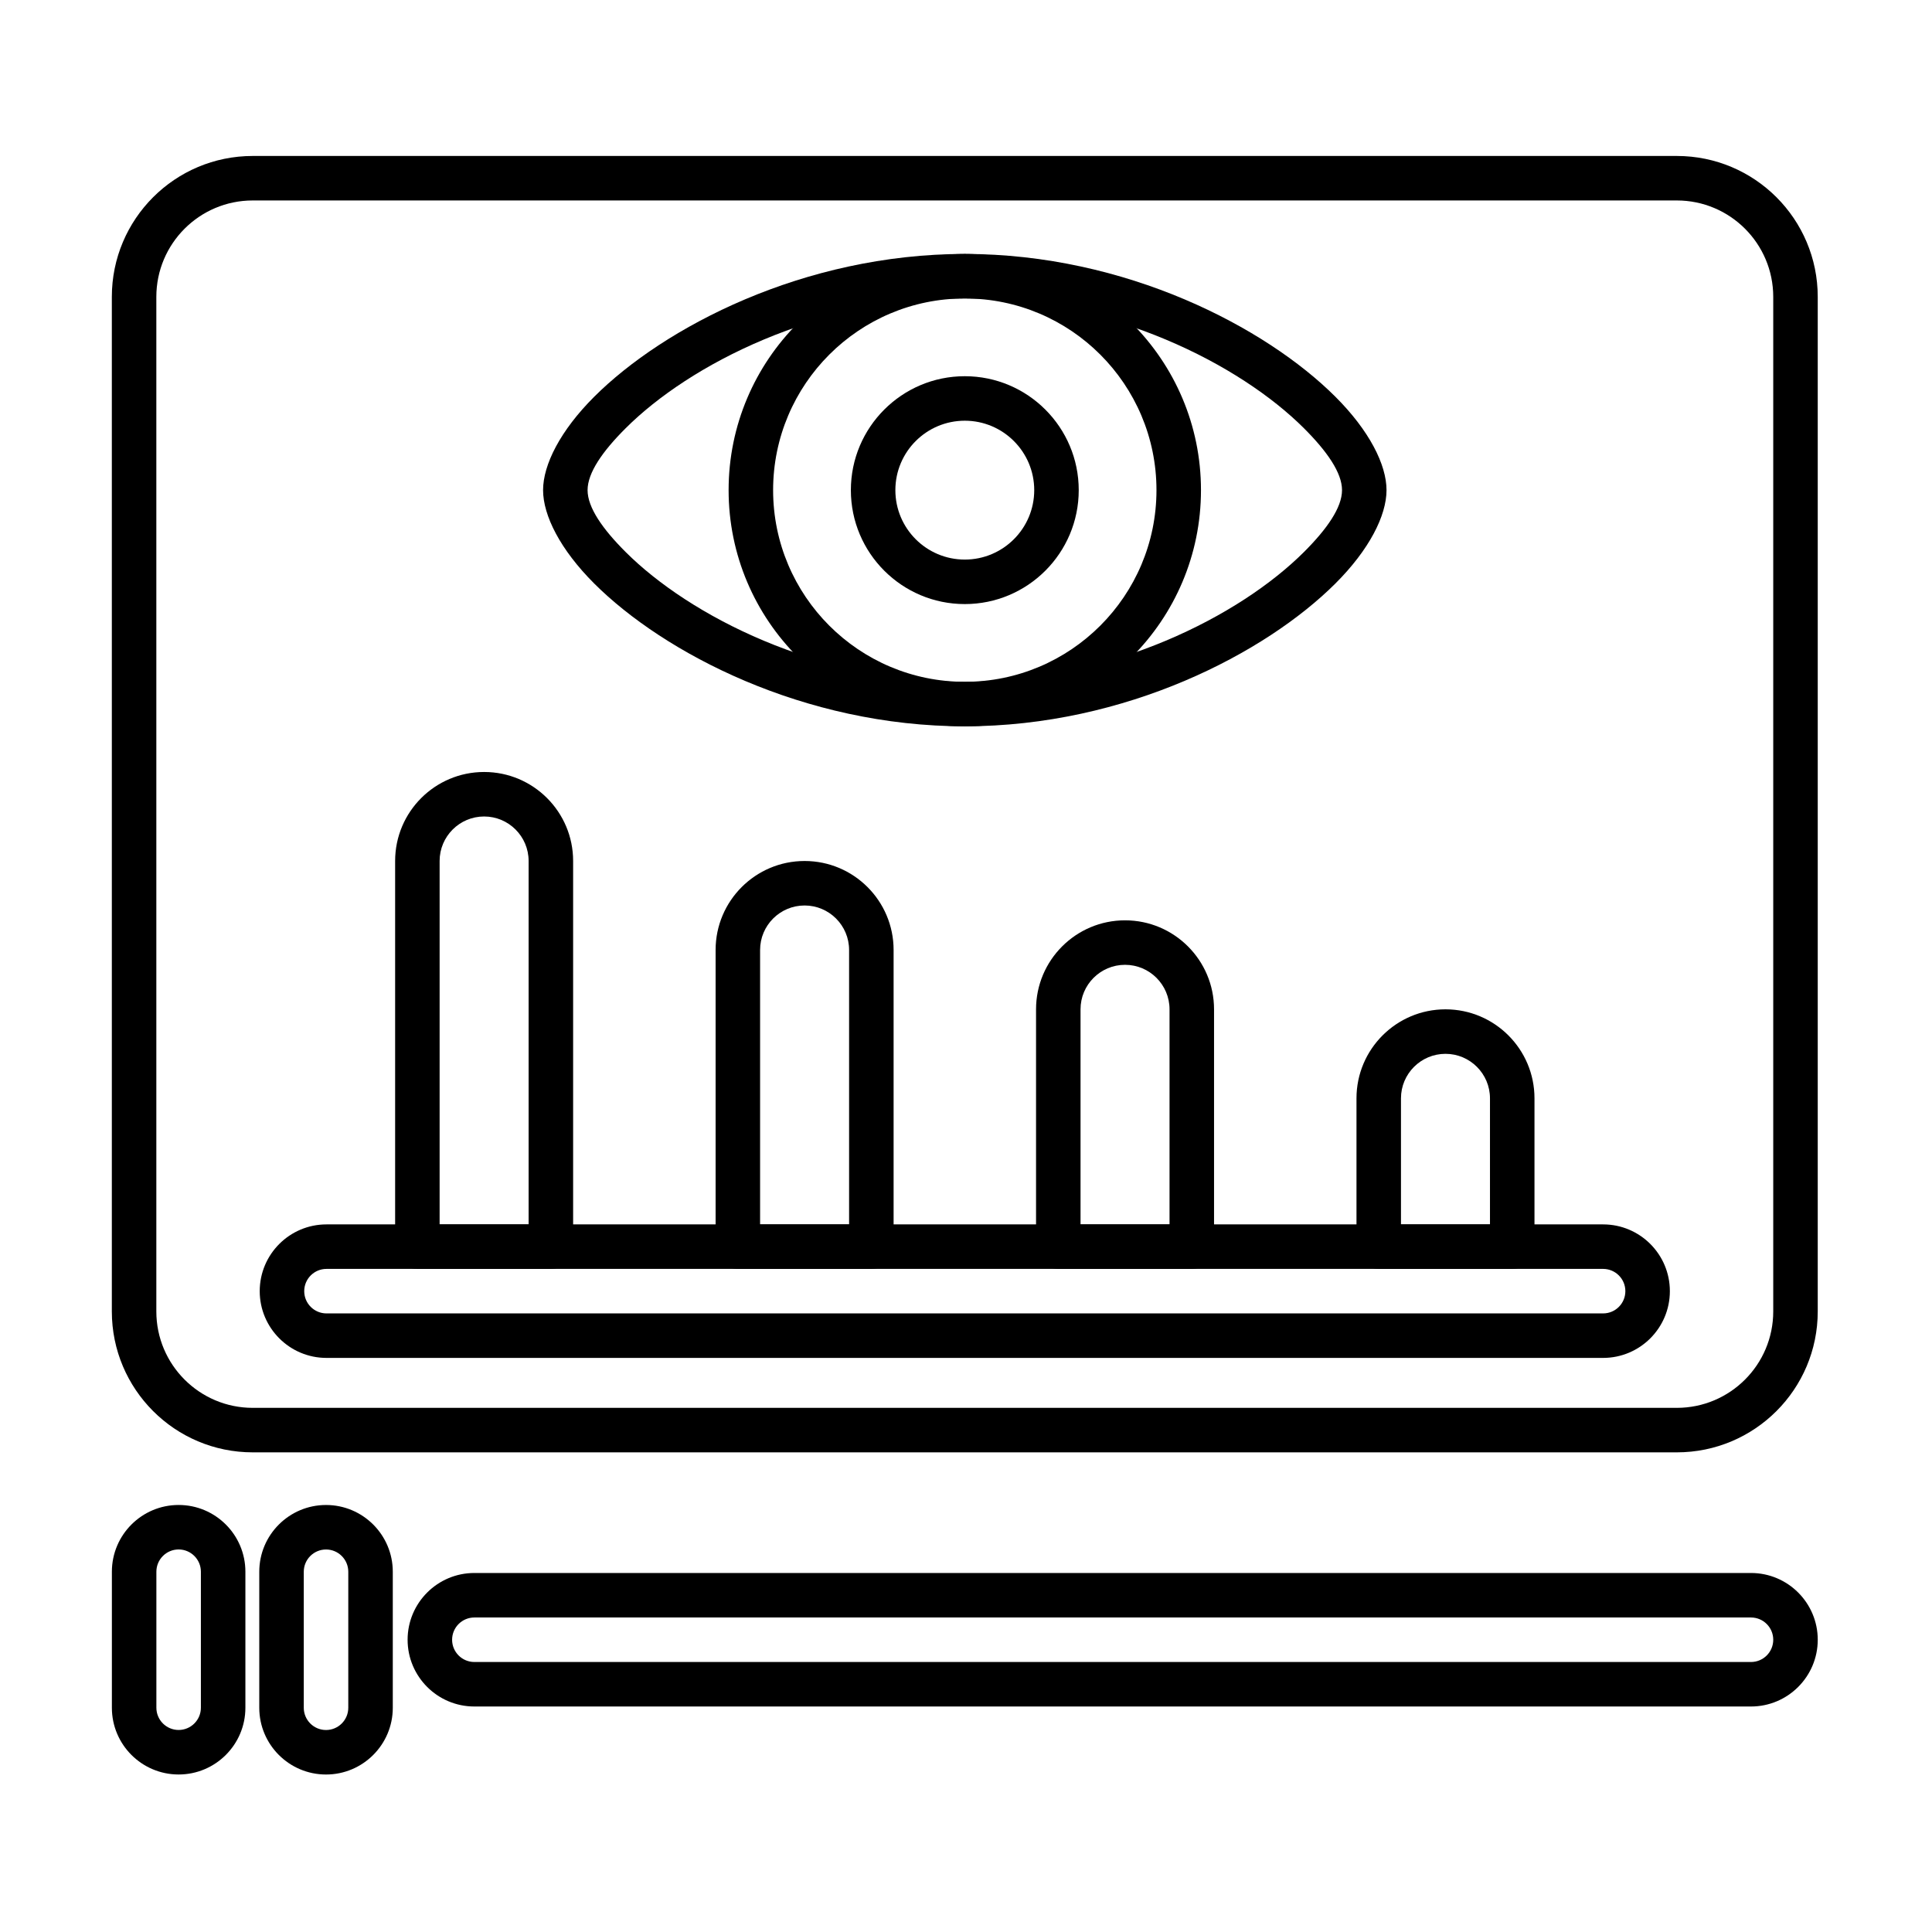 <?xml version="1.0" encoding="UTF-8"?>
<!-- Uploaded to: ICON Repo, www.iconrepo.com, Generator: ICON Repo Mixer Tools -->
<svg fill="#000000" width="800px" height="800px" version="1.1" viewBox="144 144 512 512" xmlns="http://www.w3.org/2000/svg">
 <g fill-rule="evenodd">
  <path d="m625.72 222.68c0-20.625-16.719-37.348-37.348-37.348h-377.39c-20.625 0-37.344 16.719-37.344 37.348v268.86c0 20.625 16.719 37.348 37.344 37.348h377.39c20.625 0 37.348-16.719 37.348-37.348zm-11.793 0v268.86c0 14.113-11.441 25.555-25.555 25.555h-377.39c-14.109 0-25.551-11.441-25.551-25.555v-268.86c0-14.113 11.441-25.555 25.551-25.555h377.39c14.113 0 25.555 11.441 25.555 25.555z"/>
  <path d="m399.68 211.3c-42.727 0-79.789 19.457-98.203 37.836-8.984 8.965-13.555 18.012-13.555 24.754 0 6.738 4.57 15.785 13.555 24.754 18.414 18.379 55.477 37.836 98.203 37.836 42.73 0 79.789-19.457 98.207-37.836 8.984-8.965 13.555-18.012 13.555-24.754 0-6.742-4.57-15.789-13.555-24.754-18.414-18.379-55.477-37.836-98.207-37.836zm0 11.793c39.07 0 73.035 17.586 89.875 34.391 6.129 6.121 10.094 11.805 10.094 16.406 0 4.602-3.961 10.285-10.094 16.406-16.84 16.809-50.805 34.391-89.875 34.391-39.07 0-73.035-17.586-89.871-34.391-6.129-6.121-10.094-11.805-10.094-16.406 0-4.602 3.961-10.289 10.094-16.406 16.836-16.809 50.805-34.391 89.871-34.391z"/>
  <path d="m399.68 211.3c-34.543 0-62.59 28.047-62.59 62.59s28.047 62.59 62.59 62.59c34.547 0 62.59-28.047 62.59-62.59 0-34.547-28.047-62.59-62.59-62.59zm0 11.793c28.035 0 50.797 22.762 50.797 50.797 0 28.035-22.762 50.797-50.797 50.797s-50.797-22.762-50.797-50.797c0-28.035 22.762-50.797 50.797-50.797z"/>
  <path d="m399.68 243.7c-16.664 0-30.191 13.527-30.191 30.195 0 16.664 13.527 30.191 30.191 30.191 16.664 0 30.195-13.527 30.195-30.191s-13.527-30.195-30.195-30.195zm0 11.793c10.156 0 18.402 8.246 18.402 18.402s-8.246 18.398-18.402 18.398-18.398-8.242-18.398-18.398 8.242-18.402 18.398-18.402z"/>
  <path d="m173.65 560.52v36.047c0 9.766 7.926 17.691 17.691 17.691 9.762 0 17.691-7.926 17.691-17.691v-36.043c0-9.766-7.926-17.691-17.691-17.691-9.762 0-17.691 7.926-17.691 17.688zm11.793 0c0-3.254 2.641-5.898 5.898-5.898 3.254 0 5.898 2.641 5.898 5.898v36.043c0 3.254-2.644 5.898-5.898 5.898s-5.898-2.641-5.898-5.898z"/>
  <path d="m212.71 560.53v36.043c0 9.766 7.926 17.691 17.691 17.691 9.762 0 17.691-7.926 17.691-17.691v-36.043c0-9.766-7.926-17.691-17.691-17.691-9.766 0-17.691 7.926-17.691 17.691zm11.793 0c0-3.254 2.641-5.898 5.898-5.898 3.254 0 5.898 2.641 5.898 5.898v36.043c0 3.254-2.644 5.898-5.898 5.898-3.254 0-5.898-2.641-5.898-5.898v-36.043z"/>
  <path d="m269.71 596.24h338.32c9.762 0 17.691-7.926 17.691-17.691 0-9.762-7.926-17.691-17.691-17.691h-338.32c-9.762 0-17.691 7.926-17.691 17.691 0 9.762 7.926 17.691 17.691 17.691zm0-11.793c-3.254 0-5.898-2.641-5.898-5.898 0-3.254 2.641-5.898 5.898-5.898h338.32c3.254 0 5.898 2.641 5.898 5.898 0 3.254-2.641 5.898-5.898 5.898z"/>
  <path d="m230.52 503.86h338.32c9.762 0 17.691-7.926 17.691-17.691s-7.926-17.691-17.691-17.691h-338.32c-9.762 0-17.691 7.926-17.691 17.691 0 9.762 7.926 17.691 17.691 17.691zm0-11.793c-3.254 0-5.898-2.644-5.898-5.898 0-3.254 2.641-5.898 5.898-5.898h338.32c3.254 0 5.898 2.641 5.898 5.898 0 3.254-2.641 5.898-5.898 5.898z"/>
  <path d="m248.71 474.38c0 3.258 2.641 5.898 5.898 5.898h35.379c3.258 0 5.898-2.641 5.898-5.898v-102.21c0-13.02-10.57-23.586-23.586-23.586-13.02 0-23.586 10.57-23.586 23.586v102.21zm11.793-5.898v-96.312c0-6.508 5.285-11.793 11.793-11.793 6.508 0 11.793 5.285 11.793 11.793v96.312z"/>
  <path d="m333.64 474.38c0 3.258 2.641 5.898 5.898 5.898h35.379c3.254 0 5.898-2.641 5.898-5.898v-78.621c0-13.02-10.57-23.586-23.586-23.586-13.02 0-23.586 10.57-23.586 23.586v78.621zm11.793-5.898v-72.727c0-6.508 5.285-11.793 11.793-11.793 6.508 0 11.793 5.285 11.793 11.793v72.727z"/>
  <path d="m418.56 474.38c0 3.258 2.641 5.898 5.898 5.898h35.379c3.258 0 5.898-2.641 5.898-5.898v-62.898c0-13.02-10.57-23.586-23.586-23.586-13.02 0-23.586 10.57-23.586 23.586v62.898zm11.793-5.898v-57.004c0-6.508 5.285-11.793 11.793-11.793 6.512 0 11.793 5.285 11.793 11.793v57.004z"/>
  <path d="m503.48 474.38c0 3.258 2.641 5.898 5.898 5.898h35.379c3.258 0 5.898-2.641 5.898-5.898v-39.312c0-13.02-10.57-23.586-23.586-23.586-13.02 0-23.586 10.57-23.586 23.586v39.312zm11.793-5.898v-33.414c0-6.508 5.285-11.793 11.793-11.793 6.508 0 11.793 5.285 11.793 11.793v33.414z"/>
 </g>
</svg>